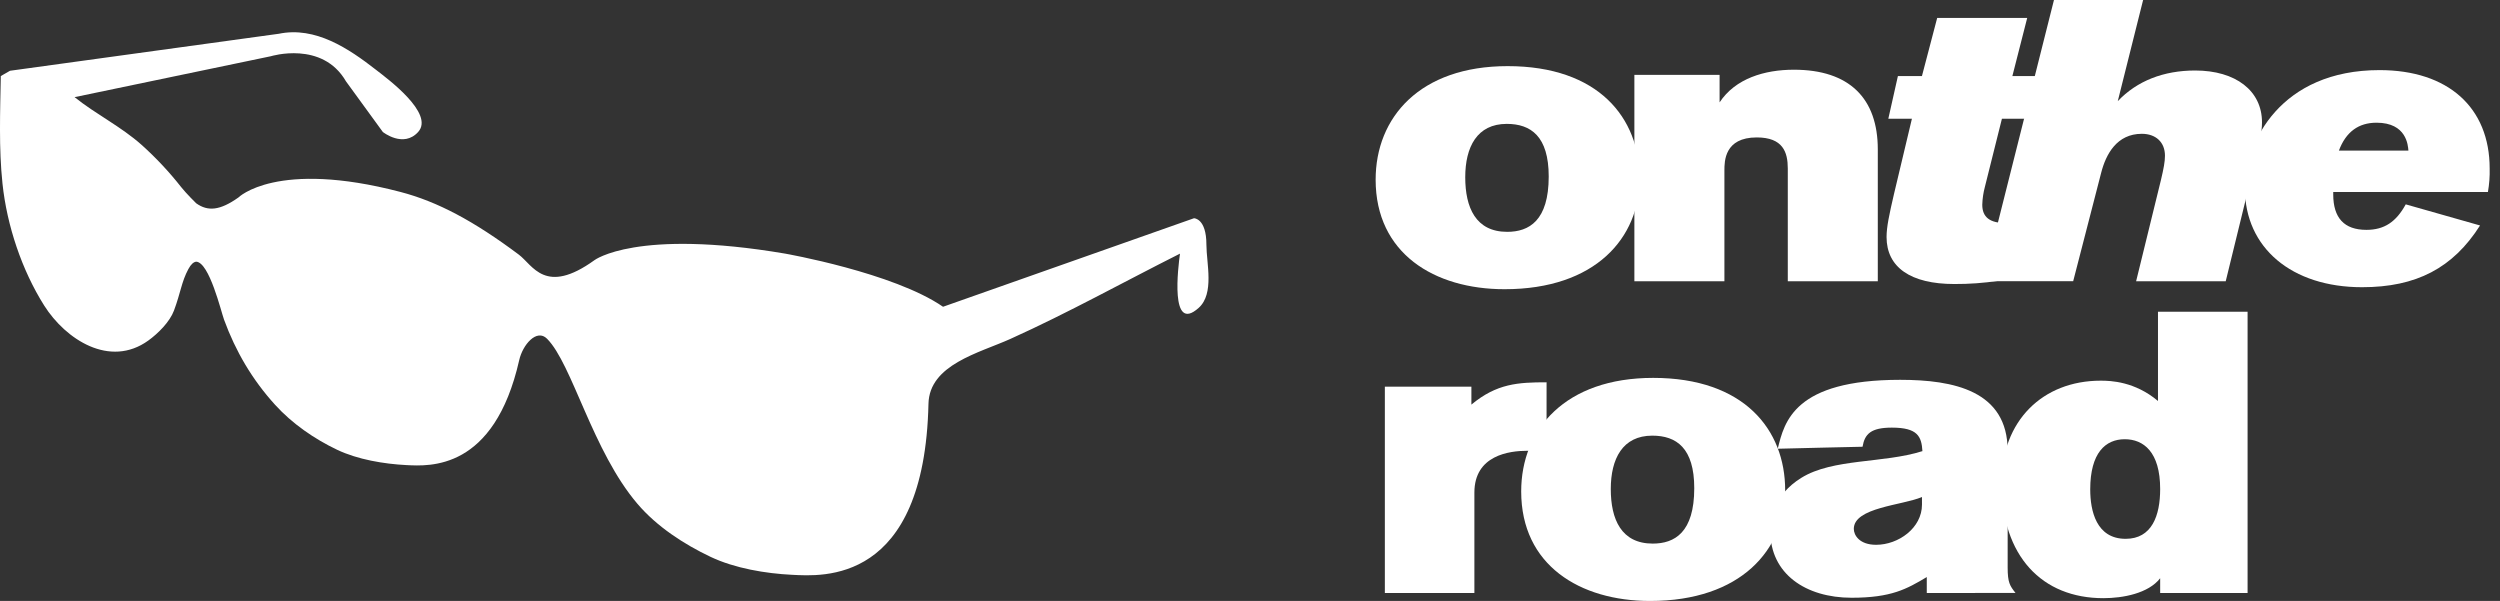 <svg width="208" height="50" viewBox="0 0 208 50" fill="none" xmlns="http://www.w3.org/2000/svg">
<rect x="0" y="0" width="208" height="50" fill="#333333" stroke="none"/>
<g clip-path="url(#clip0_212_13)">
<path d="M100.373 20.35C100.373 18.157 99.341 18.157 99.341 18.157L78.461 25.523C74.336 22.68 65.313 21.099 65.313 21.099C52.94 19 49.459 21.646 49.459 21.646C45.348 24.61 44.336 22.06 43.164 21.184C39.413 18.377 36.392 16.774 33.314 15.969C22.989 13.267 19.832 16.434 19.832 16.434C18.295 17.521 17.295 17.604 16.325 16.915C16.325 16.915 15.514 16.123 15.074 15.568C14.081 14.304 12.98 13.13 11.785 12.057C10.053 10.514 7.992 9.517 6.205 8.083L22.537 4.678C22.537 4.678 26.812 3.36 28.784 6.766L31.853 10.982C31.853 10.982 33.56 12.339 34.789 10.982C36.182 9.441 32.202 6.524 31.282 5.807C29.013 4.04 26.246 2.177 23.195 2.81L0.834 5.887L0.067 6.327C0.014 9.312 -0.106 12.313 0.208 15.287C0.575 18.758 1.815 22.475 3.676 25.42C5.467 28.254 9.138 30.632 12.332 28.338C13.153 27.748 14.123 26.781 14.474 25.841C15.027 24.366 15.099 23.447 15.673 22.384C15.89 21.982 16.109 21.797 16.323 21.772C17.417 21.823 18.396 25.925 18.637 26.587C19.602 29.23 20.987 31.587 22.884 33.676C24.301 35.238 26.152 36.52 28.055 37.424C29.763 38.235 31.951 38.602 33.821 38.696C35.728 38.79 41.118 39.159 43.199 29.96C43.487 28.684 44.654 27.319 45.512 28.181C47.609 30.284 49.289 37.533 53.042 41.925C54.653 43.81 56.886 45.27 59.123 46.332C61.132 47.285 63.705 47.717 65.903 47.824C68.387 47.946 76.911 48.658 77.249 33.596C77.324 30.328 81.461 29.372 84.071 28.195C88.863 26.033 93.483 23.463 98.175 21.103C98.026 22.188 97.313 27.791 99.732 25.613C101.054 24.43 100.373 21.888 100.373 20.35Z" fill="white"/>
<path d="M125.181 24.062C119.326 24.062 114.453 21.079 114.453 14.948C114.453 9.777 118.126 5.502 125.435 5.502C132.999 5.502 136.417 9.811 136.417 14.848C136.417 19.787 132.744 24.062 125.181 24.062ZM125.362 10.307C122.89 10.307 121.908 12.229 121.908 14.748C121.908 17.268 122.781 19.289 125.399 19.289C127.217 19.289 128.853 18.361 128.853 14.683C128.853 11.335 127.362 10.307 125.362 10.307Z" fill="white"/>
<path d="M148.744 23.399V14.02C148.744 12.661 148.344 11.434 146.162 11.434C143.471 11.434 143.471 13.423 143.471 14.185V23.399H135.98V6.231H143.07V8.518C144.379 6.529 146.815 5.8 149.252 5.8C153.87 5.8 156.233 8.186 156.233 12.429V23.399H148.744Z" fill="white"/>
<path d="M169.181 9.876H166.561L165.144 15.543C165.013 16.03 164.94 16.531 164.925 17.035C164.925 18.062 165.544 18.56 166.889 18.56C167.083 18.563 167.278 18.551 167.47 18.526L166.27 23.365C165.055 23.548 163.827 23.637 162.598 23.63C158.962 23.63 156.962 22.239 156.962 19.72C156.962 18.891 157.18 17.863 157.58 16.14L159.072 9.876H157.109L157.905 6.33H159.905L161.174 1.491H168.664L167.429 6.33H169.974L169.181 9.876Z" fill="white"/>
<path d="M178.307 0L176.198 8.418C177.798 6.728 180.016 5.866 182.635 5.866C186.017 5.866 188.198 7.556 188.198 10.175C188.198 11.073 187.98 11.998 187.435 14.185L185.18 23.399H177.725L179.798 14.945C180.016 14.017 180.125 13.454 180.125 12.956C180.125 11.829 179.362 11.133 178.198 11.133C176.125 11.133 175.213 12.824 174.816 14.381L172.489 23.396H164.998L170.89 0H178.307Z" fill="white"/>
<path d="M194.125 15.975V16.174C194.125 18.13 195.034 19.124 196.886 19.124C198.378 19.124 199.358 18.461 200.158 17.002L206.34 18.759C204.086 22.305 201.031 23.896 196.522 23.896C190.667 23.896 186.776 20.615 186.776 15.677C186.776 11.799 189.761 5.833 197.977 5.833C203.686 5.833 207.14 8.949 207.14 14.02C207.157 14.675 207.108 15.33 206.995 15.975H194.125ZM200.38 12.528C200.343 12.097 200.234 10.209 197.725 10.209C196.233 10.209 195.18 10.971 194.598 12.528H200.38Z" fill="white"/>
<path d="M128.672 37.572C128.14 37.516 127.606 37.494 127.072 37.505C125.579 37.505 122.669 37.87 122.669 40.985V49.337H115.22V32.171H122.42V33.663C124.529 31.906 126.311 31.807 128.675 31.807L128.672 37.572Z" fill="white"/>
<path d="M137.29 50C131.435 50 126.563 47.017 126.563 40.886C126.563 35.715 130.235 31.44 137.545 31.44C145.108 31.44 148.526 35.749 148.526 40.786C148.526 45.725 144.853 50 137.29 50ZM137.471 36.246C134.999 36.246 134.017 38.168 134.017 40.687C134.017 43.206 134.89 45.227 137.508 45.227C139.327 45.227 140.962 44.3 140.962 40.621C140.965 37.273 139.473 36.246 137.471 36.246Z" fill="white"/>
<path d="M160.308 49.337V48.011C158.636 49.006 157.362 49.732 154.054 49.732C150.235 49.732 147.29 47.743 147.29 44.196C147.29 43.268 147.508 41.213 149.872 39.755C152.49 38.13 156.708 38.561 159.946 37.534C159.871 36.308 159.546 35.578 157.401 35.578C155.655 35.578 155.145 36.109 154.964 37.169C154.964 37.169 148.891 37.302 147.909 37.335C148.455 35.081 149.291 31.601 158.092 31.601C162.527 31.601 167.037 32.499 167.037 37.5V47.212C167.037 48.471 167.219 48.736 167.691 49.333L160.308 49.337ZM159.908 41.35C158.308 42.045 154.237 42.212 154.237 44.001C154.237 44.532 154.71 45.327 156.091 45.327C157.946 45.327 159.909 43.935 159.909 41.98L159.908 41.35Z" fill="white"/>
<path d="M179.726 49.337V48.111C178.744 49.371 176.635 49.768 174.998 49.768C169.908 49.768 166.526 46.288 166.526 40.156C166.526 35.02 169.944 31.672 174.781 31.672C175.616 31.672 177.616 31.738 179.544 33.362V25.938H186.999V49.337H179.726ZM176.78 36.544C175.181 36.544 173.907 37.67 173.907 40.719C173.907 42.509 174.416 44.83 176.853 44.83C179.035 44.83 179.726 42.907 179.726 40.686C179.726 37.604 178.344 36.544 176.78 36.544V36.544Z" fill="white"/>
</g>
<defs>
<clipPath id="clip0_212_13">
<rect width="208" height="50" fill="white" />
</clipPath>
</defs>
</svg>
